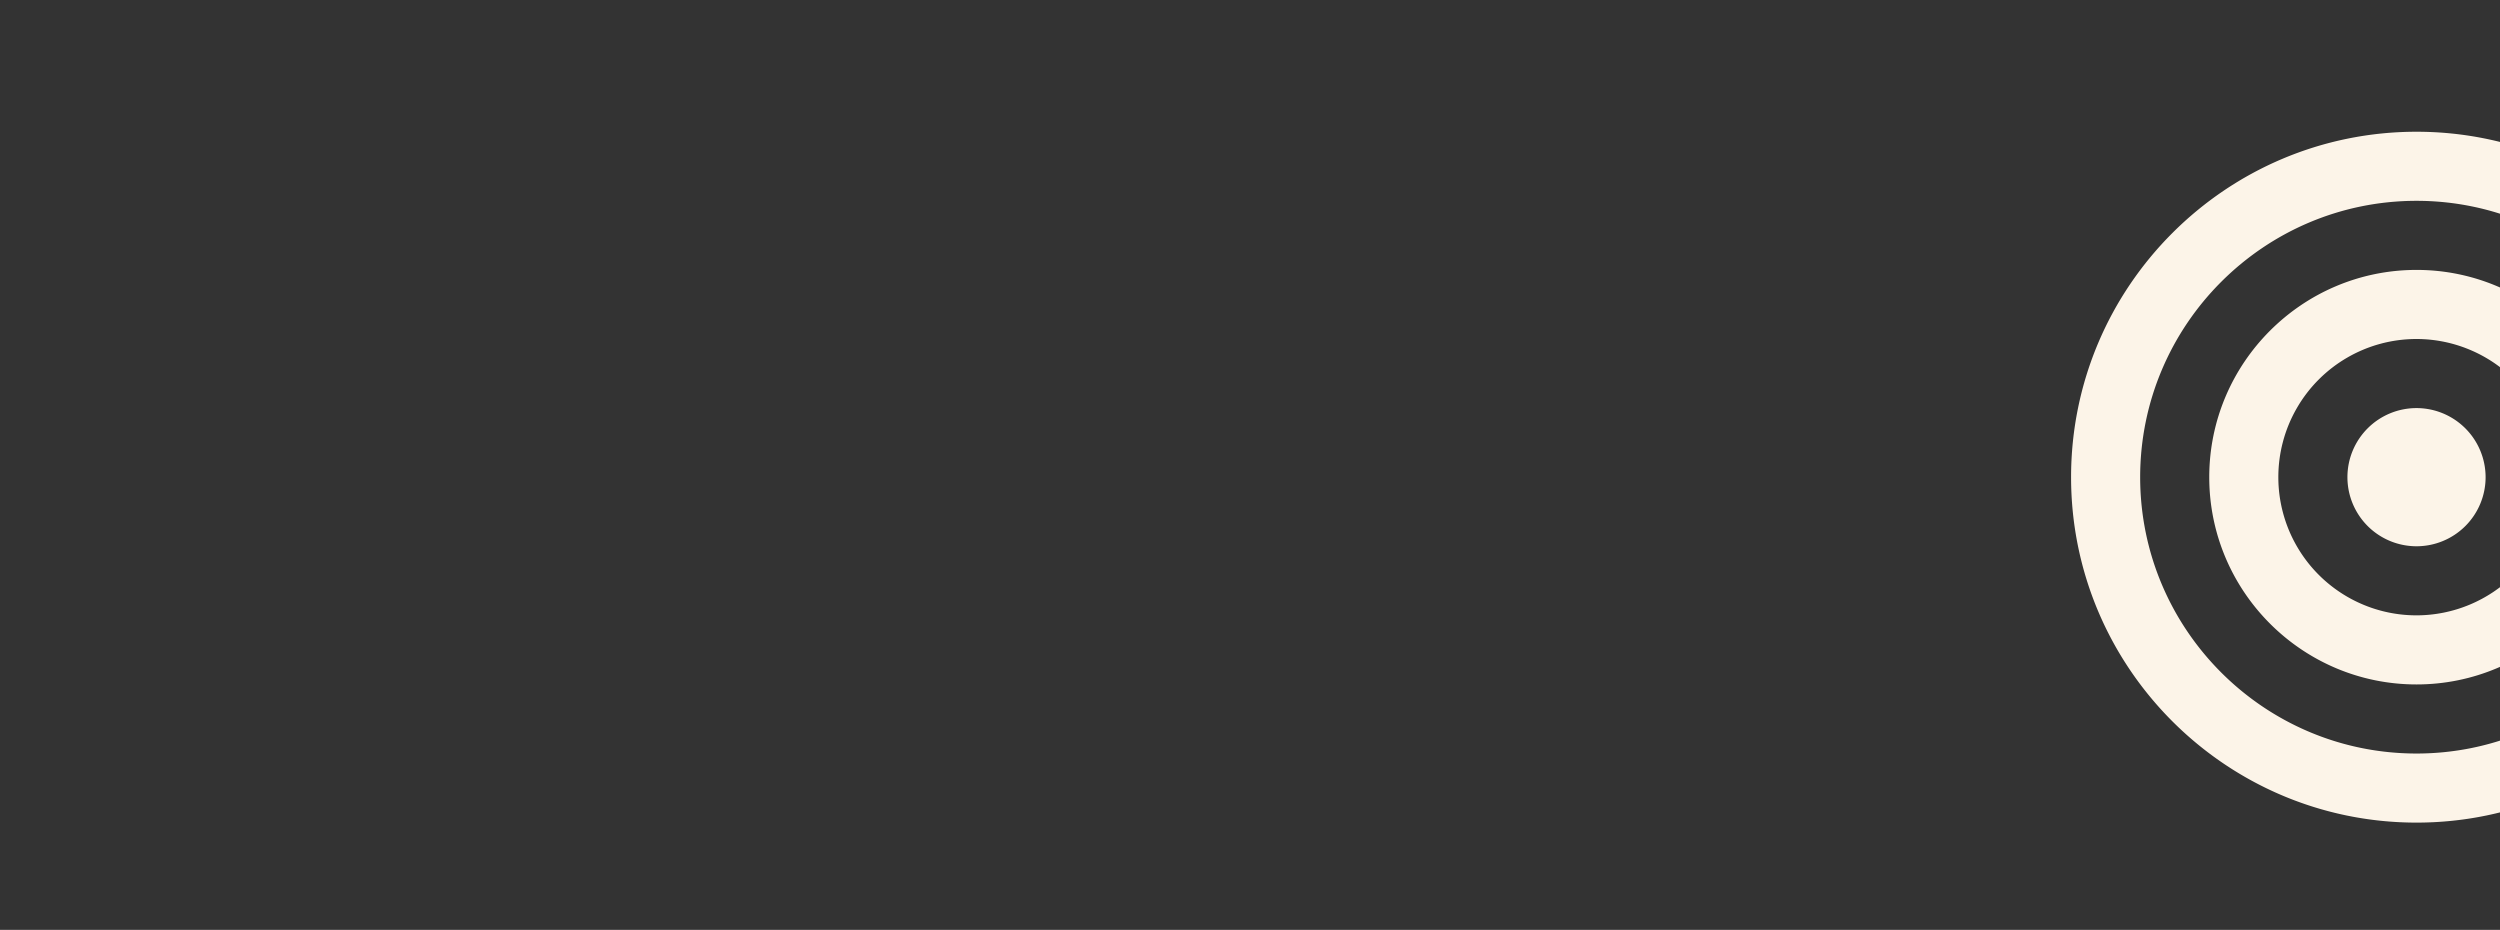 <?xml version="1.0" encoding="UTF-8"?> <svg xmlns="http://www.w3.org/2000/svg" xmlns:xlink="http://www.w3.org/1999/xlink" width="1632" height="607" viewBox="0 0 1632 607"><rect x="0" y="0" width="1632" height="607" fill="#333333" stroke="none"/><defs><clipPath id="a"><rect width="1632" height="607" rx="12" transform="translate(144 4627)" fill="#ff144b"></rect></clipPath></defs><g transform="translate(-144 -4627)" clip-path="url(#a)"><g transform="translate(1701.863 4815.932)"><path d="M245.137,122.568c0,124.339-101.161,225.5-225.5,225.5s-225.5-101.161-225.5-225.5,101.161-225.5,225.5-225.5,225.5,101.159,225.5,225.5m-45.1,0c0-99.474-80.927-180.4-180.4-180.4s-180.4,80.925-180.4,180.4,80.927,180.4,180.4,180.4,180.4-80.927,180.4-180.4m-45.1,0c0,74.6-60.693,135.3-135.3,135.3s-135.3-60.7-135.3-135.3,60.695-135.3,135.3-135.3,135.3,60.7,135.3,135.3m-45.1,0a90.3,90.3,0,0,0-90.2-90.2,90.2,90.2,0,0,0,0,180.4,90.3,90.3,0,0,0,90.2-90.2m-45.1,0a45.1,45.1,0,1,1-45.1-45.1,45.152,45.152,0,0,1,45.1,45.1" transform="translate(0 0)" fill="#fcf4e8"></path></g></g></svg> 